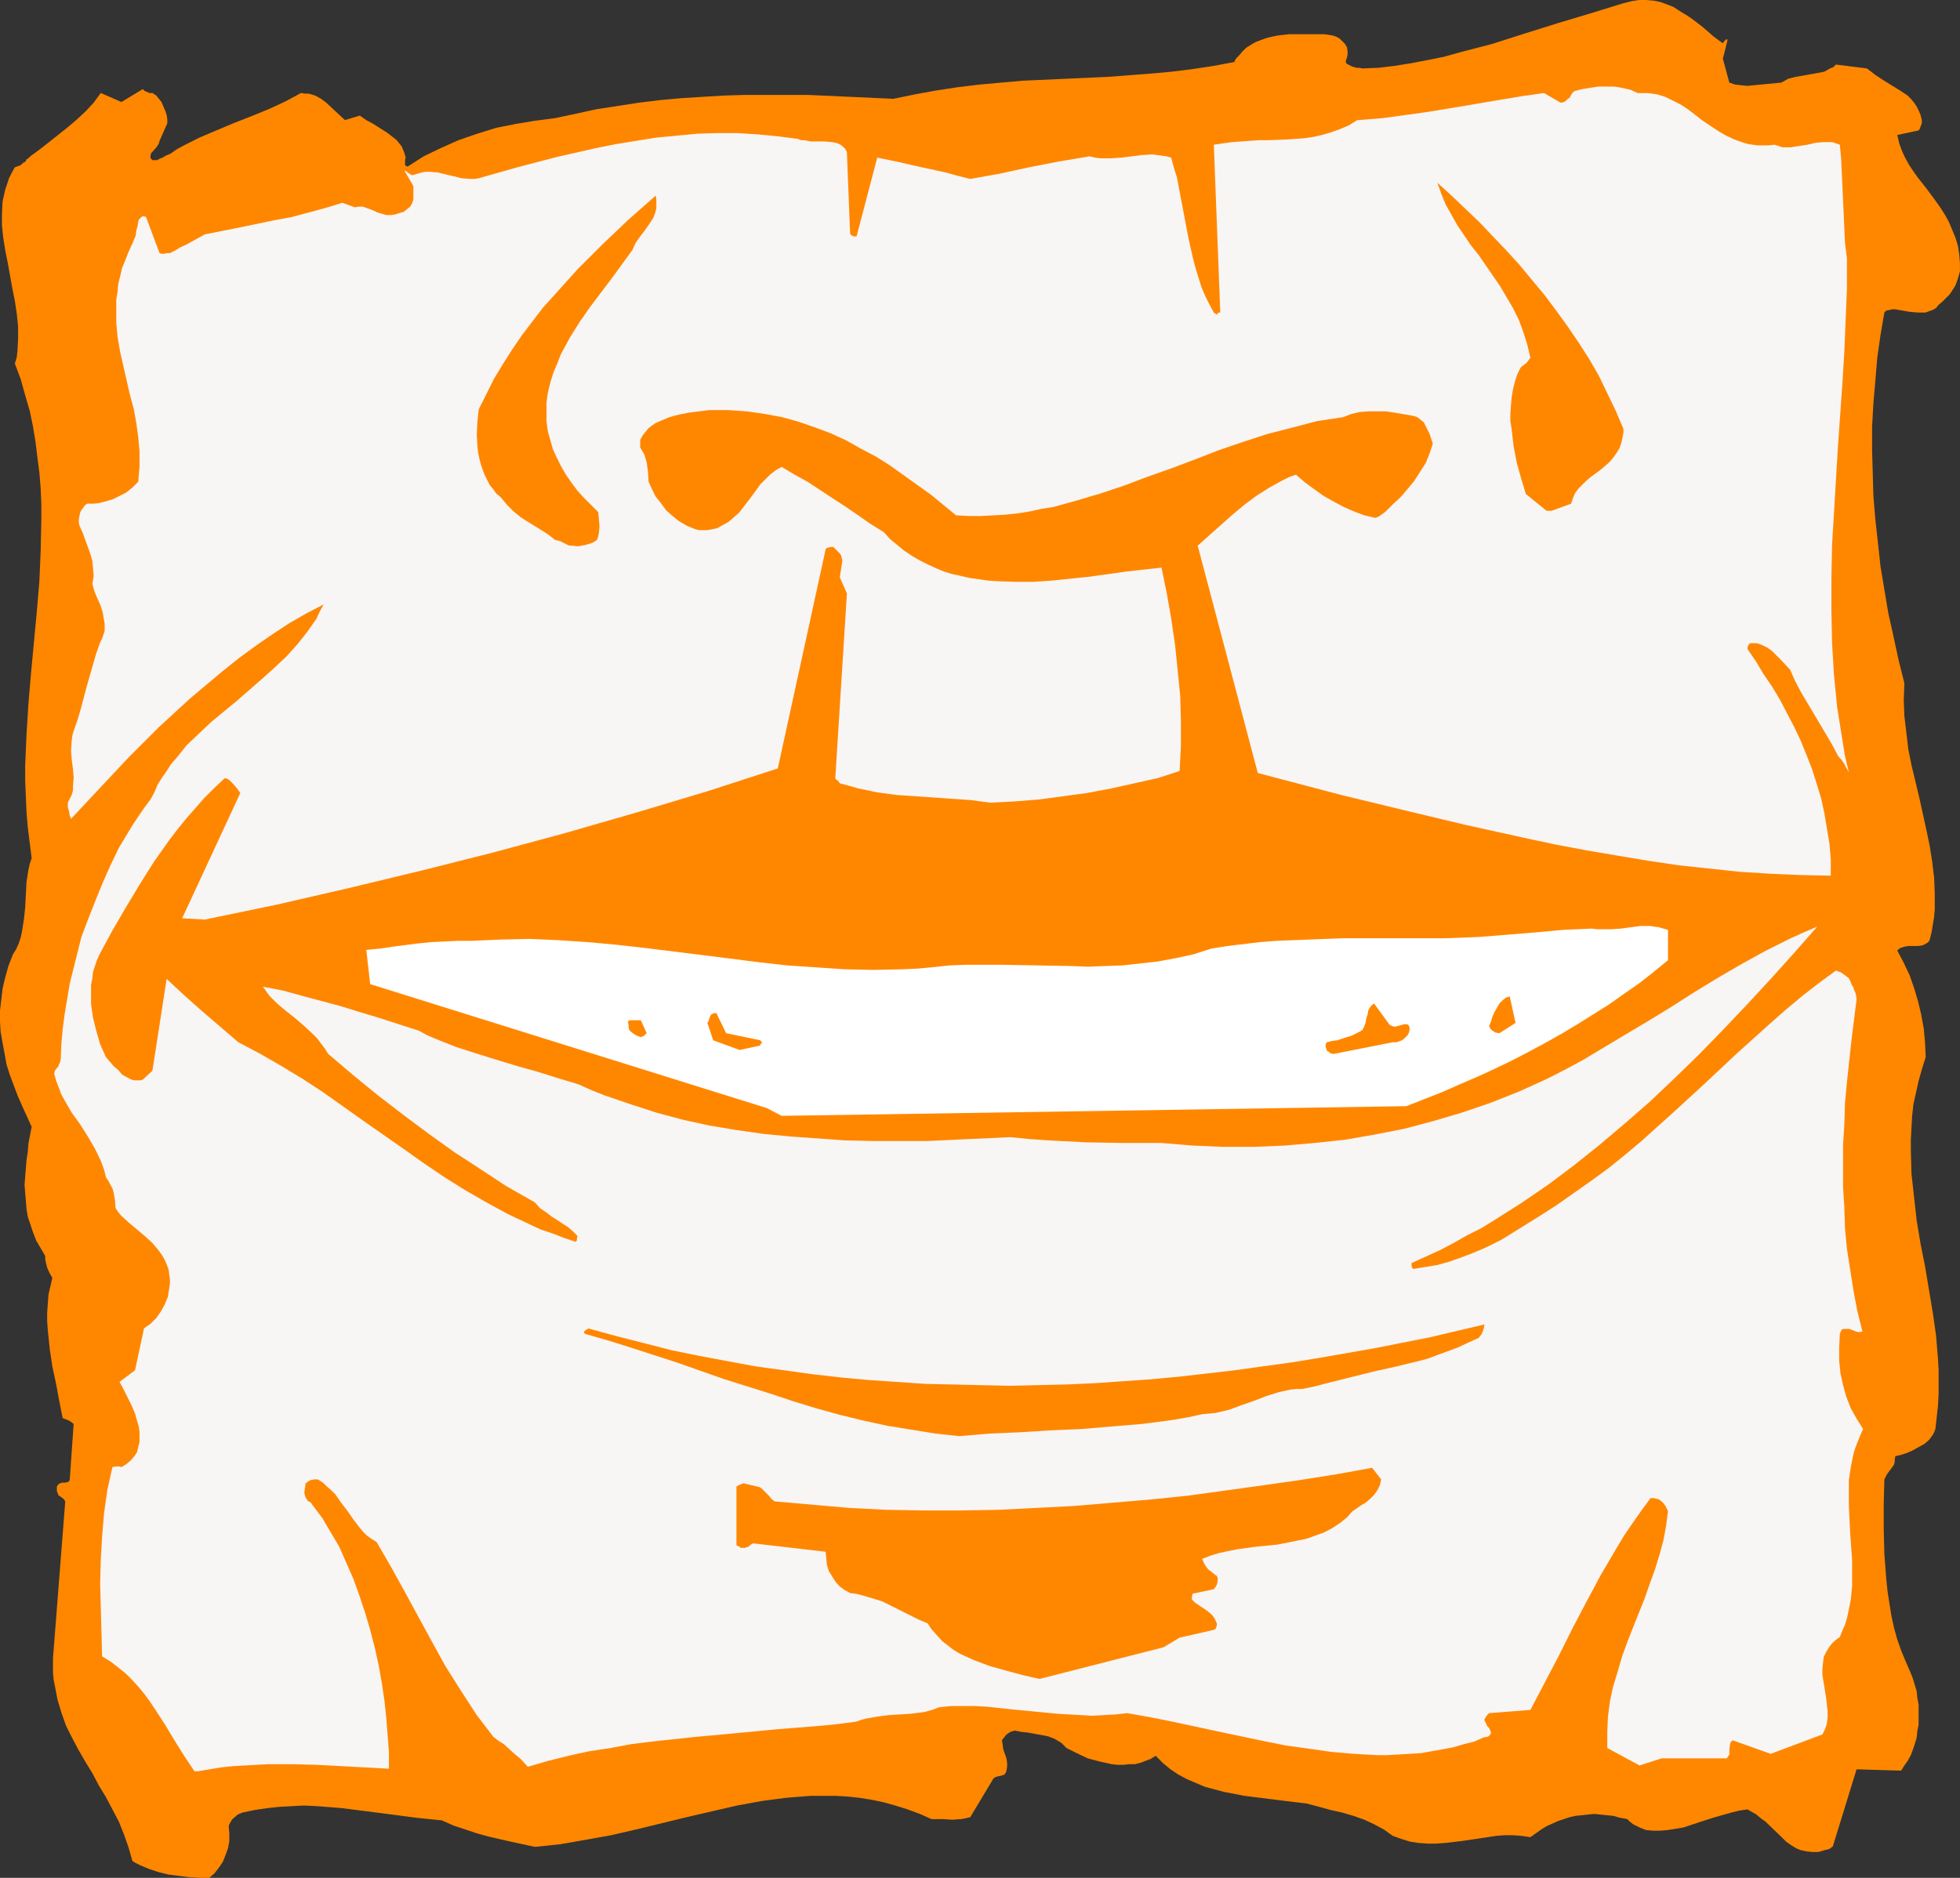 <?xml version="1.0" encoding="UTF-8" standalone="no"?>
<svg
   version="1.0"
   width="129.724mm"
   height="124.317mm"
   id="svg11"
   sodipodi:docname="Nose &amp; Mouth.wmf"
   xmlns:inkscape="http://www.inkscape.org/namespaces/inkscape"
   xmlns:sodipodi="http://sodipodi.sourceforge.net/DTD/sodipodi-0.dtd"
   xmlns="http://www.w3.org/2000/svg"
   xmlns:svg="http://www.w3.org/2000/svg">
  <rect width="100%" height="100%" fill="#333333" stroke="none"/>
  <sodipodi:namedview
     id="namedview11"
     pagecolor="#ffffff"
     bordercolor="#000000"
     borderopacity="0.25"
     inkscape:showpageshadow="2"
     inkscape:pageopacity="0.0"
     inkscape:pagecheckerboard="0"
     inkscape:deskcolor="#d1d1d1"
     inkscape:document-units="mm" />
  <defs
     id="defs1">
    <pattern
       id="WMFhbasepattern"
       patternUnits="userSpaceOnUse"
       width="6"
       height="6"
       x="0"
       y="0" />
  </defs>
  <path
     style="fill:#ff8700;fill-opacity:1;fill-rule:evenodd;stroke:none"
     d="m 52.358,469.858 1.293,-1.131 1.131,-1.454 0.97,-1.454 0.646,-1.616 0.646,-1.777 0.323,-1.777 v -1.777 l -0.162,-1.939 0.162,-0.485 0.646,-1.131 0.323,-0.323 1.131,-0.969 1.131,-0.485 3.07,-0.646 3.232,-0.485 3.07,-0.323 3.07,-0.162 3.07,-0.162 3.232,0.162 6.141,0.485 6.302,0.808 6.302,0.808 6.141,0.808 6.302,0.646 2.909,1.293 2.909,0.969 2.909,0.969 2.909,0.808 5.656,1.293 5.979,1.293 3.232,-0.323 3.07,-0.323 6.464,-1.131 6.302,-1.131 6.302,-1.454 12.605,-3.07 6.302,-1.454 6.302,-1.454 6.141,-1.131 6.141,-0.808 6.141,-0.485 h 3.07 3.07 l 2.909,0.162 3.07,0.323 3.07,0.485 3.07,0.646 2.909,0.808 3.07,0.969 3.07,1.131 2.909,1.293 h 2.747 l 2.424,0.162 2.262,-0.162 0.97,-0.162 1.293,-0.323 5.818,-9.694 0.485,-0.323 0.485,-0.162 0.808,-0.162 0.97,-0.323 0.323,-0.485 0.162,-0.485 0.162,-0.969 V 441.098 l -0.162,-1.131 -0.808,-2.262 -0.162,-1.293 -0.162,-0.969 0.485,-0.646 0.646,-0.808 0.97,-0.646 0.485,-0.162 0.646,-0.162 1.616,0.323 1.616,0.162 3.555,0.646 1.616,0.323 1.616,0.646 1.616,0.969 0.646,0.646 0.646,0.646 2.586,1.293 2.747,1.293 3.07,0.808 2.909,0.646 1.454,0.162 h 1.454 l 1.454,-0.162 h 1.454 l 1.293,-0.323 1.293,-0.485 1.293,-0.485 1.293,-0.808 1.778,1.777 1.939,1.616 1.939,1.293 2.101,1.131 2.262,0.969 2.262,0.969 2.424,0.646 2.424,0.646 2.586,0.485 2.424,0.485 5.171,0.646 5.171,0.646 5.333,0.646 3.07,0.808 2.909,0.808 2.909,0.646 2.747,0.808 2.747,0.969 2.424,1.131 2.424,1.293 1.131,0.808 1.131,0.808 2.262,0.808 2.101,0.646 2.101,0.323 2.262,0.162 h 2.101 l 2.262,-0.162 4.202,-0.485 4.363,-0.646 4.202,-0.646 2.101,-0.162 h 2.101 l 2.101,0.162 2.262,0.323 2.747,-1.939 1.293,-0.808 1.454,-0.646 1.454,-0.646 1.454,-0.485 1.454,-0.485 1.454,-0.323 1.616,-0.162 1.454,-0.162 1.616,-0.162 1.454,0.162 1.616,0.162 1.616,0.162 1.778,0.485 1.778,0.323 0.646,0.646 0.808,0.646 1.616,0.808 1.616,0.646 1.778,0.162 h 1.778 l 1.939,-0.162 1.939,-0.323 1.939,-0.323 3.878,-1.293 4.04,-1.293 4.04,-1.131 1.939,-0.485 2.101,-0.323 1.131,0.646 1.131,0.646 1.131,0.969 1.131,0.808 4.202,4.039 0.97,0.969 1.131,0.808 1.293,0.808 1.131,0.485 1.454,0.323 1.454,0.162 h 1.616 l 1.616,-0.485 0.808,-0.162 0.646,-0.323 0.323,-0.323 h 0.162 v 0 l 5.979,-19.389 11.15,0.323 0.808,-1.293 0.808,-1.131 0.808,-1.454 0.485,-1.293 0.485,-1.454 0.485,-1.616 0.162,-1.616 0.323,-1.616 v -1.616 -1.777 -1.616 l -0.323,-1.777 -0.162,-1.616 -0.485,-1.616 -0.485,-1.616 -0.646,-1.616 -1.131,-2.585 -1.131,-2.747 -0.97,-2.747 -0.808,-2.908 -0.646,-2.908 -0.485,-3.07 -0.485,-3.07 -0.323,-3.07 -0.485,-6.301 -0.162,-6.301 v -6.301 l 0.162,-6.14 0.323,-0.646 0.323,-0.646 1.454,-1.939 0.323,-0.485 0.162,-0.646 v -0.162 -0.323 l 0.162,-0.969 1.454,-0.323 1.454,-0.485 1.454,-0.646 1.454,-0.808 1.454,-0.808 1.131,-0.969 0.97,-1.293 0.323,-0.646 0.323,-0.808 0.323,-2.908 0.323,-2.908 0.162,-3.07 v -2.908 -2.908 l -0.162,-2.908 -0.485,-5.817 -0.808,-5.655 -0.97,-5.817 -0.97,-5.817 -1.131,-5.655 -0.97,-5.817 -0.646,-5.817 -0.646,-5.817 -0.162,-5.817 v -2.747 l 0.162,-3.07 0.162,-2.908 0.323,-2.908 0.646,-2.908 0.646,-2.908 0.808,-2.908 0.97,-3.07 -0.162,-3.555 -0.323,-3.555 -0.646,-3.555 -0.808,-3.393 -0.97,-3.231 -1.131,-3.231 -1.454,-3.07 -1.616,-3.07 0.323,-0.323 0.485,-0.323 0.97,-0.323 0.97,-0.162 h 1.293 1.131 l 1.131,-0.162 0.97,-0.485 0.485,-0.323 0.323,-0.485 0.485,-1.939 0.323,-1.939 0.323,-1.939 0.162,-1.939 v -4.039 l -0.162,-3.878 -0.485,-4.039 -0.646,-4.039 -0.808,-3.878 -1.778,-8.079 -0.97,-4.039 -0.97,-4.039 -0.808,-4.039 -0.485,-4.201 -0.485,-4.039 -0.162,-4.039 0.162,-4.201 -1.454,-5.817 -1.293,-5.978 -1.293,-5.817 -0.97,-5.817 -0.97,-5.817 -0.646,-5.978 -0.646,-5.817 -0.485,-5.817 -0.162,-5.817 -0.162,-5.655 v -5.817 l 0.323,-5.817 0.485,-5.655 0.485,-5.817 0.808,-5.655 0.97,-5.655 0.485,-0.485 0.808,-0.162 0.646,-0.162 h 0.808 l 1.778,0.323 1.939,0.323 1.939,0.162 h 0.97 0.97 l 0.808,-0.323 0.97,-0.323 0.808,-0.485 0.646,-0.808 0.97,-0.808 0.808,-0.808 0.808,-0.808 0.485,-0.646 0.646,-0.969 0.485,-0.808 0.646,-1.777 0.485,-1.777 v -1.939 l -0.162,-2.1 -0.323,-2.262 -0.646,-2.1 -0.808,-1.939 -0.808,-1.939 -0.97,-1.777 -1.131,-1.777 -1.131,-1.616 -2.262,-3.07 -2.424,-3.07 -1.131,-1.616 -0.97,-1.454 -0.97,-1.777 -0.808,-1.777 -0.646,-1.777 -0.485,-2.1 5.333,-1.131 0.323,-0.485 0.162,-0.485 0.323,-0.808 v -0.808 l -0.323,-1.293 -0.485,-1.131 -0.485,-0.969 -0.646,-0.969 -0.808,-0.969 -0.808,-0.808 -1.939,-1.293 -2.101,-1.293 -2.101,-1.293 -1.939,-1.293 -2.101,-1.616 -7.757,-0.969 -0.646,0.646 -0.808,0.323 -1.454,0.808 -1.616,0.323 -1.778,0.323 -3.717,0.646 -1.939,0.485 -0.808,0.485 -0.97,0.485 -3.394,0.323 -3.394,0.323 -1.616,0.162 -1.616,-0.162 -1.454,-0.162 -1.454,-0.485 -1.616,-5.978 1.131,-4.524 v -0.323 0 h -0.162 -0.162 l -0.485,0.485 -0.323,0.485 -1.131,-0.808 -1.293,-0.969 -1.293,-1.131 -1.293,-1.131 -2.747,-2.1 -1.454,-0.969 -1.616,-0.969 -1.454,-0.969 -1.616,-0.646 -1.778,-0.646 -1.616,-0.323 L 411.756,0 h -1.778 l -1.939,0.323 -1.939,0.485 -8.403,2.585 -8.08,2.424 -8.242,2.585 -8.08,2.585 -8.08,2.1 -4.04,1.131 -4.04,0.808 -4.202,0.808 -4.04,0.646 -4.04,0.485 -4.04,0.162 -0.808,-0.162 h -0.646 l -1.131,-0.323 -0.97,-0.485 -0.323,-0.162 -0.323,-0.485 0.162,-0.646 0.162,-0.485 0.162,-0.646 v -0.969 l -0.162,-0.969 -0.485,-0.808 -0.646,-0.646 -0.646,-0.646 -0.808,-0.485 -0.97,-0.323 -0.97,-0.162 -1.131,-0.162 h -2.909 -2.909 -3.07 l -2.747,0.323 -1.616,0.323 -1.293,0.323 -1.293,0.485 -1.293,0.485 -1.131,0.646 -1.293,0.808 -0.97,0.969 -0.97,1.131 -0.485,0.485 -0.323,0.485 -0.162,0.323 v 0.162 l -5.171,0.969 -5.333,0.808 -5.171,0.646 -5.333,0.485 -10.666,0.808 -10.666,0.485 -10.666,0.485 -5.494,0.485 -5.333,0.485 -5.333,0.646 -5.333,0.808 -5.333,0.969 -5.494,1.131 -10.666,-0.485 -10.666,-0.485 h -10.504 -5.333 l -5.333,0.162 -5.333,0.323 -5.171,0.323 -5.333,0.485 -5.333,0.646 -5.171,0.808 -5.333,0.808 -5.171,1.131 -5.333,1.131 -5.01,0.646 -4.848,0.808 -4.848,0.969 -4.686,1.454 -4.686,1.616 -4.363,1.939 -4.363,2.1 -4.04,2.585 -0.323,-0.162 -0.323,-0.162 v -0.162 -0.323 -0.808 l 0.162,-0.646 -0.323,-1.131 -0.323,-0.808 -0.323,-0.808 -0.646,-0.808 -0.646,-0.808 -0.808,-0.646 -1.454,-1.131 -3.555,-2.262 -1.778,-0.969 -1.616,-1.131 -3.717,1.131 -2.262,-2.1 -2.424,-2.262 -1.293,-0.969 -1.454,-0.808 -1.616,-0.485 h -0.97 l -0.97,-0.162 -3.878,2.1 -4.202,1.939 -4.363,1.777 -4.525,1.777 -4.202,1.777 -4.202,1.777 -3.878,1.939 -1.778,0.969 -1.616,1.131 -0.808,0.323 -0.646,0.323 -0.485,0.323 -0.485,0.162 -0.97,0.485 h -0.485 -0.646 l -0.162,-0.162 -0.323,-0.323 V 38.939 l 0.162,-0.646 0.485,-0.485 0.97,-1.131 0.485,-0.808 0.162,-0.646 1.939,-4.363 v 0 -0.969 l -0.162,-1.131 -0.323,-0.969 -0.485,-1.131 -0.485,-1.131 -0.646,-0.808 -0.646,-0.808 -0.97,-0.646 h -0.808 l -0.646,-0.323 -0.485,-0.162 -0.485,-0.485 -5.333,3.231 -5.171,-2.262 -1.778,2.424 -1.939,2.1 -2.262,2.1 -2.262,1.939 -4.686,3.716 -2.262,1.777 -2.424,1.777 -0.485,0.485 -0.485,0.323 -0.162,0.323 v 0.162 L 5.818,40.717 5.333,41.201 4.686,41.525 4.202,41.686 3.717,41.848 2.909,43.302 2.262,44.595 1.778,46.049 1.293,47.503 0.97,48.957 0.646,50.411 0.485,53.481 v 2.908 l 0.323,3.07 0.485,3.07 0.646,3.231 1.131,6.301 0.646,3.231 0.485,3.231 0.323,3.07 v 3.231 l -0.162,3.07 -0.162,1.454 -0.485,1.616 1.454,3.878 1.131,4.039 1.131,3.878 0.808,3.878 0.646,3.878 0.485,4.039 0.485,3.716 0.323,4.039 0.162,3.716 v 3.878 l -0.162,7.756 -0.323,7.756 -0.646,7.594 -1.454,15.511 -0.646,7.594 -0.485,7.756 -0.323,7.594 v 3.878 l 0.162,3.878 0.162,3.878 0.323,3.878 0.485,3.878 0.485,3.878 -0.485,1.454 -0.323,1.454 -0.485,3.07 -0.162,3.231 -0.162,3.07 -0.323,3.07 -0.485,3.07 -0.323,1.454 -0.485,1.454 -0.646,1.454 -0.808,1.293 -1.131,2.908 -0.808,2.908 -0.646,2.747 -0.323,2.747 L 0,252.864 v 2.747 l 0.162,2.585 0.485,2.747 0.485,2.585 0.485,2.747 0.808,2.585 0.97,2.585 0.97,2.585 1.131,2.585 2.424,5.332 -0.808,4.201 -0.162,2.1 -0.323,2.1 -0.323,4.039 -0.162,2.1 0.162,1.939 0.162,1.939 0.162,2.1 0.323,1.939 0.646,1.939 0.646,1.939 0.808,2.1 1.131,1.939 1.131,1.939 V 315.07 l 0.162,0.808 0.323,1.293 0.485,1.131 0.808,1.454 -0.485,2.1 -0.485,2.1 -0.162,2.262 -0.162,2.262 v 2.1 l 0.162,2.262 0.485,4.686 0.646,4.363 0.97,4.524 0.808,4.363 0.808,4.039 0.808,0.323 0.808,0.323 0.485,0.323 0.646,0.485 -0.97,13.895 -0.162,0.485 -0.323,0.162 -0.646,0.162 h -0.808 l -0.485,0.162 -0.485,0.323 -0.323,0.485 v 0.485 0.646 l 0.323,0.808 v 0.162 l 0.162,0.162 0.323,0.162 0.162,0.162 0.485,0.323 0.323,0.323 0.323,0.485 -3.07,39.263 v 1.777 1.777 l 0.162,1.777 0.323,1.616 0.646,3.393 0.97,3.231 1.131,3.231 1.454,2.908 1.616,3.07 1.778,3.07 1.778,2.908 1.616,3.07 1.778,2.908 1.616,3.07 1.616,3.07 1.293,3.231 1.131,3.231 0.97,3.393 0.808,0.485 0.97,0.485 2.262,0.969 2.424,0.808 2.586,0.646 2.586,0.323 2.586,0.323 2.586,0.162 z"
     id="path1" />
  <path
     style="fill:#f8f5f5;fill-opacity:1;fill-rule:evenodd;stroke:none"
     d="m 49.45,443.198 2.909,-0.485 2.909,-0.485 3.07,-0.323 2.909,-0.162 5.979,-0.323 h 5.979 l 5.979,0.162 6.141,0.323 5.979,0.323 5.979,0.323 v -4.201 l -0.323,-4.201 -0.323,-4.201 -0.485,-4.524 -0.646,-4.362 -0.808,-4.524 -0.97,-4.362 -1.131,-4.363 -1.293,-4.363 -1.454,-4.363 -1.454,-4.039 -1.778,-4.039 -1.778,-4.039 -2.101,-3.555 -2.101,-3.555 -2.424,-3.231 -0.323,-0.485 -0.323,-0.323 -0.323,-0.162 h -0.162 l -0.646,-0.969 -0.323,-1.131 0.162,-1.131 0.162,-1.293 0.323,-0.162 0.323,-0.323 0.646,-0.323 0.808,-0.162 h 0.97 l 1.293,0.808 0.97,0.969 1.131,0.969 0.97,0.969 1.454,2.1 1.616,2.1 1.454,2.1 1.616,2.1 0.808,0.969 0.97,0.969 1.131,0.808 1.293,0.808 3.555,6.14 3.394,6.14 6.949,12.764 3.394,6.14 3.878,6.14 3.878,5.978 2.101,2.747 2.101,2.747 1.293,0.969 1.293,0.808 2.101,1.939 2.101,1.777 1.778,1.939 5.01,-1.454 5.171,-1.293 5.171,-1.131 5.333,-0.808 5.171,-0.969 5.171,-0.646 10.504,-1.131 10.504,-0.969 10.181,-0.969 10.181,-0.808 5.01,-0.485 4.848,-0.646 1.293,-0.485 1.454,-0.323 2.747,-0.485 2.586,-0.323 2.747,-0.162 2.586,-0.162 2.586,-0.323 1.131,-0.162 1.131,-0.323 1.131,-0.323 1.131,-0.485 3.07,-0.323 h 3.07 3.07 l 2.909,0.162 5.979,0.646 11.797,1.131 5.656,0.323 2.909,0.162 2.909,-0.162 2.909,-0.162 2.909,-0.323 5.494,0.969 5.656,1.131 11.312,2.424 11.474,2.424 5.656,1.131 5.818,0.808 5.656,0.808 5.656,0.485 5.656,0.323 h 2.747 l 2.747,-0.162 2.747,-0.162 2.747,-0.162 2.747,-0.485 2.747,-0.485 2.586,-0.485 2.747,-0.808 2.586,-0.646 2.586,-1.131 h 0.485 l 0.485,-0.162 0.323,-0.323 0.162,-0.162 0.162,-0.485 -0.162,-0.485 -0.323,-0.646 -0.485,-0.485 -0.323,-0.808 -0.323,-0.485 v -0.485 l 0.323,-0.485 0.323,-0.485 0.485,-0.485 10.342,-0.808 3.555,-6.786 3.555,-6.786 3.394,-6.786 3.555,-6.786 3.555,-6.625 3.878,-6.625 1.939,-3.231 2.101,-3.07 2.262,-3.231 2.262,-3.07 h 0.808 l 0.646,0.162 0.646,0.162 0.646,0.485 0.485,0.485 0.485,0.646 0.323,0.646 0.323,0.646 -0.485,3.716 -0.646,3.555 -0.97,3.555 -1.131,3.716 -1.293,3.555 -1.293,3.716 -2.909,7.271 -1.454,3.716 -1.293,3.555 -1.131,3.878 -1.131,3.716 -0.808,3.716 -0.485,3.878 -0.162,3.878 v 1.939 1.939 l 8.08,4.362 5.494,-1.777 h 16.322 l 0.323,-0.485 0.323,-0.485 v -1.293 l 0.162,-1.293 0.162,-0.485 0.485,-0.485 9.534,3.393 12.928,-4.847 v 0 l 0.646,-1.293 0.485,-1.454 0.162,-1.454 v -1.616 l -0.162,-1.454 -0.162,-1.616 -0.485,-3.07 -0.485,-2.908 v -1.616 l 0.162,-1.454 0.162,-1.454 0.646,-1.293 0.808,-1.293 0.485,-0.646 0.646,-0.646 0.97,-0.808 0.323,-0.162 0.162,-0.162 v 0 l 0.646,-1.616 0.646,-1.454 0.485,-1.616 0.323,-1.454 0.646,-3.231 0.323,-3.393 v -3.231 -3.231 l -0.485,-6.786 -0.323,-6.625 v -3.393 -3.231 l 0.485,-3.231 0.646,-3.231 0.485,-1.616 0.646,-1.616 0.646,-1.616 0.646,-1.454 -1.616,-2.585 -1.454,-2.585 -1.131,-2.908 -0.808,-2.908 -0.646,-2.908 -0.323,-3.231 v -3.231 l 0.162,-3.393 0.162,-0.485 0.162,-0.323 0.162,-0.323 0.323,-0.162 h 0.808 0.808 l 0.808,0.323 0.808,0.323 0.808,0.162 0.808,-0.162 -1.293,-5.17 -0.97,-5.17 -0.808,-5.17 -0.808,-5.17 -0.485,-5.17 -0.162,-5.17 -0.323,-5.17 v -5.17 -5.332 l 0.323,-5.17 0.162,-5.332 0.485,-5.17 1.131,-10.502 1.293,-10.341 -0.162,-0.969 -0.162,-0.646 -0.323,-0.646 -0.162,-0.646 -0.323,-0.485 -0.162,-0.323 -0.162,-0.323 v -0.162 l -0.485,-0.969 -0.808,-0.646 -1.131,-0.808 -1.293,-0.485 -4.202,3.07 -4.363,3.393 -4.04,3.393 -4.04,3.555 -8.08,7.271 -7.918,7.432 -7.918,7.271 -8.08,7.271 -4.04,3.393 -4.202,3.393 -4.202,3.07 -4.363,3.07 -4.363,3.07 -2.262,1.454 -2.262,1.454 -4.686,2.908 -4.686,2.908 -2.586,1.293 -2.424,1.131 -2.747,1.131 -2.586,0.969 -2.747,0.969 -2.909,0.808 -2.909,0.485 -3.07,0.485 h -0.162 l -0.162,-0.323 -0.162,-0.485 v -0.646 l 3.555,-1.616 3.555,-1.616 3.394,-1.777 3.394,-1.939 3.555,-1.777 3.394,-2.1 6.626,-4.201 6.626,-4.524 6.464,-4.847 6.464,-5.17 6.302,-5.332 6.302,-5.494 6.141,-5.817 6.141,-5.978 5.979,-6.14 5.979,-6.301 5.979,-6.463 5.818,-6.463 5.818,-6.625 -3.394,1.454 -3.232,1.454 -3.232,1.616 -3.232,1.616 -6.141,3.393 -5.818,3.393 -5.818,3.555 -5.818,3.716 -5.818,3.555 -5.979,3.555 -3.232,1.939 -3.232,1.939 -3.232,1.939 -3.232,1.777 -3.394,1.777 -3.232,1.616 -6.787,3.07 -6.949,2.747 -7.11,2.424 -7.11,2.1 -7.272,1.939 -7.434,1.454 -7.434,1.293 -7.595,0.808 -7.434,0.646 -7.757,0.323 h -7.757 l -7.595,-0.323 -7.757,-0.646 h -5.01 -4.848 l -9.05,-0.162 -9.373,-0.485 -4.686,-0.323 -4.848,-0.485 -13.898,0.646 -6.787,0.323 h -6.949 -6.787 l -6.949,-0.162 -6.787,-0.485 -6.787,-0.485 -6.787,-0.646 -6.787,-0.969 -6.787,-1.131 -6.626,-1.454 -6.626,-1.777 -6.464,-2.1 -6.626,-2.262 -3.232,-1.293 -3.232,-1.454 -4.848,-1.454 -5.171,-1.616 -5.171,-1.454 -5.333,-1.616 -5.171,-1.616 -5.01,-1.616 -4.848,-1.939 -2.262,-0.969 -2.101,-1.131 -5.01,-1.616 -5.01,-1.616 -4.848,-1.454 -4.686,-1.454 -4.848,-1.293 -4.848,-1.293 -4.686,-1.293 -5.01,-0.969 0.808,1.131 0.808,1.131 1.939,1.939 2.101,1.777 2.262,1.777 2.262,1.939 2.262,2.1 1.131,1.131 0.97,1.293 0.97,1.293 0.808,1.293 6.464,5.494 6.141,5.009 6.302,4.847 6.302,4.686 6.302,4.524 6.464,4.201 6.626,4.363 7.11,4.039 1.293,1.454 1.454,0.969 1.454,1.131 1.293,0.808 1.454,0.969 1.293,0.808 1.293,1.131 1.131,1.131 -0.162,0.808 v 0.323 l -0.323,0.323 -2.909,-0.969 -2.909,-1.131 -2.909,-0.969 -2.747,-1.293 -5.494,-2.585 -5.333,-2.908 -5.333,-3.07 -5.171,-3.231 -5.01,-3.393 -5.01,-3.555 -10.181,-7.109 -10.019,-7.109 -5.171,-3.393 -5.333,-3.231 -5.333,-3.07 -5.494,-2.908 -2.262,-1.939 -2.262,-1.939 -4.525,-3.878 -4.363,-3.878 -2.262,-2.1 -2.262,-2.1 -3.555,22.944 -2.424,2.262 -0.646,0.162 h -0.808 -0.646 l -0.646,-0.162 -1.293,-0.646 -1.131,-0.646 -0.97,-1.131 -1.131,-0.969 -1.939,-2.262 -1.454,-3.231 -0.97,-3.393 -0.808,-3.231 -0.485,-3.393 v -1.616 -1.777 -1.454 l 0.323,-1.616 0.162,-1.616 0.485,-1.454 0.485,-1.454 0.646,-1.454 3.232,-5.978 3.394,-5.817 3.394,-5.655 3.555,-5.655 3.878,-5.494 2.101,-2.747 2.101,-2.585 2.262,-2.585 2.262,-2.585 2.586,-2.585 2.586,-2.424 0.646,0.162 0.485,0.323 0.97,0.969 0.97,1.131 0.808,1.131 -14.544,31.345 5.656,0.323 17.938,-3.716 18.261,-4.201 18.099,-4.362 17.938,-4.524 17.938,-4.847 17.938,-5.17 17.776,-5.332 17.453,-5.655 11.958,-54.774 0.162,-0.323 0.485,-0.162 0.646,-0.162 h 0.646 l 0.485,0.485 0.808,0.808 0.323,0.323 0.323,0.485 0.162,0.646 0.162,0.646 -0.646,4.201 1.778,4.039 -2.909,46.21 0.162,0.323 0.323,0.162 0.162,0.162 0.162,0.162 0.323,0.485 2.424,0.646 2.262,0.646 4.686,0.969 4.686,0.646 4.686,0.323 4.686,0.323 4.686,0.323 4.686,0.323 4.848,0.646 6.141,-0.323 6.141,-0.485 5.979,-0.808 5.979,-0.808 5.979,-1.131 5.818,-1.293 5.818,-1.293 5.494,-1.777 0.323,-6.14 v -6.301 l -0.162,-6.301 -0.646,-6.463 -0.646,-6.301 -0.97,-6.625 -1.131,-6.463 -1.293,-6.301 -4.363,0.485 -4.363,0.485 -9.211,1.293 -4.686,0.485 -4.686,0.485 -4.686,0.323 h -4.686 l -4.525,-0.162 -2.262,-0.162 -2.262,-0.323 -2.262,-0.323 -2.101,-0.485 -2.262,-0.485 -2.101,-0.646 -1.939,-0.808 -2.101,-0.969 -1.939,-0.969 -1.939,-1.131 -1.939,-1.293 -1.778,-1.454 -1.778,-1.454 -1.616,-1.777 -3.394,-2.1 -3.232,-2.262 -3.07,-2.1 -3.232,-2.1 -6.141,-4.039 -3.232,-1.777 -3.232,-1.939 -1.454,0.808 -1.454,1.131 -1.131,1.131 -1.293,1.293 -2.101,2.908 -2.101,2.747 -1.131,1.454 -1.293,1.131 -1.293,1.131 -1.454,0.808 -1.454,0.808 -1.616,0.323 -0.97,0.162 h -0.97 -0.97 l -1.131,-0.323 -1.939,-0.808 -1.939,-1.131 -1.616,-1.293 -1.616,-1.454 -1.293,-1.777 -1.293,-1.616 -0.97,-1.939 -0.808,-1.777 -0.162,-2.585 -0.323,-2.262 -0.323,-1.131 -0.323,-0.969 -0.485,-0.808 -0.485,-0.808 v -1.939 l 0.646,-1.131 0.646,-0.808 0.808,-0.969 0.808,-0.646 0.97,-0.646 1.131,-0.485 2.262,-0.969 2.424,-0.646 2.424,-0.485 2.586,-0.323 2.586,-0.323 h 2.424 2.262 l 2.424,0.162 2.262,0.162 4.525,0.646 4.363,0.808 4.04,1.131 4.202,1.454 3.878,1.454 3.878,1.777 3.717,2.1 3.717,1.939 3.555,2.262 3.394,2.424 3.394,2.424 3.394,2.424 6.302,5.17 3.232,0.162 h 3.07 l 3.07,-0.162 2.909,-0.162 3.07,-0.323 3.07,-0.485 2.909,-0.646 3.07,-0.485 5.818,-1.616 5.979,-1.777 5.818,-1.939 5.979,-2.262 5.979,-2.1 5.979,-2.262 5.818,-2.262 6.141,-2.1 5.979,-1.939 6.302,-1.616 6.141,-1.616 3.232,-0.485 3.232,-0.485 2.101,-0.808 2.101,-0.485 2.101,-0.162 h 2.262 2.101 l 2.262,0.323 4.686,0.808 0.97,0.323 0.808,0.646 0.808,0.646 0.485,0.969 0.485,0.969 0.485,0.969 0.808,2.424 -0.808,2.424 -0.97,2.424 -1.454,2.262 -1.454,2.262 -1.616,1.939 -1.778,2.1 -1.939,1.777 -1.939,1.939 -0.485,0.323 -0.646,0.485 -0.485,0.323 -0.808,0.323 -2.747,-0.646 -2.586,-0.969 -2.586,-1.131 -2.424,-1.293 -2.586,-1.454 -2.262,-1.616 -2.424,-1.777 -2.262,-1.939 -1.778,0.646 -1.616,0.808 -3.232,1.777 -3.07,1.939 -3.07,2.262 -2.909,2.424 -2.909,2.585 -2.909,2.585 -3.07,2.747 15.029,56.874 20.846,5.494 15.352,3.716 15.514,3.716 15.352,3.393 7.595,1.616 7.757,1.454 7.595,1.293 7.757,1.293 7.595,1.131 7.595,0.808 7.595,0.808 7.595,0.485 7.595,0.323 7.595,0.162 v -4.039 l -0.323,-3.878 -0.646,-3.878 -0.646,-3.878 -0.808,-3.716 -1.131,-3.716 -1.131,-3.555 -1.454,-3.716 -1.454,-3.555 -1.616,-3.393 -1.778,-3.393 -1.778,-3.393 -1.939,-3.231 -2.101,-3.07 -1.939,-3.231 -2.101,-3.07 v -0.323 l 0.162,-0.485 0.162,-0.323 0.323,-0.323 h 0.808 0.808 l 0.646,0.162 0.808,0.323 1.293,0.646 1.131,0.808 1.131,1.131 1.131,1.131 2.262,2.424 1.293,2.908 1.454,2.747 3.07,5.17 3.07,5.17 1.616,2.747 1.454,2.747 0.485,0.646 0.485,0.485 0.646,0.969 0.485,0.969 0.646,1.131 -0.97,-4.039 -0.646,-4.039 -0.646,-4.039 -0.646,-4.039 -0.808,-8.079 -0.485,-8.079 -0.162,-8.24 v -8.24 l 0.162,-8.079 0.485,-8.24 0.97,-16.157 1.131,-16.157 0.485,-7.917 0.323,-7.917 0.323,-7.756 v -7.594 l -0.485,-3.878 -0.162,-3.555 -0.323,-7.109 -0.323,-6.948 -0.162,-3.555 -0.323,-3.393 -0.97,-0.323 -0.97,-0.323 h -0.97 -1.131 l -1.939,0.162 -2.101,0.485 -2.101,0.323 -2.101,0.323 h -0.97 -1.131 l -0.97,-0.323 -0.97,-0.323 -1.454,0.162 h -2.747 l -1.293,-0.162 -1.131,-0.162 -1.131,-0.323 -2.262,-0.808 -2.101,-0.969 -1.939,-1.131 -3.878,-2.585 -3.555,-2.747 -1.939,-1.293 -1.939,-0.969 -1.939,-0.969 -2.101,-0.646 -1.131,-0.162 -1.293,-0.162 h -1.131 -1.293 l -1.778,-0.808 -2.101,-0.485 -1.939,-0.323 h -1.939 -2.101 l -2.101,0.323 -1.939,0.323 -1.939,0.485 -0.323,0.323 -0.323,0.323 -0.485,0.969 -0.485,0.323 -0.485,0.485 -0.485,0.323 -0.808,0.162 -4.202,-2.424 -5.656,0.808 -5.818,0.969 -5.656,0.969 -5.818,0.969 -5.818,0.969 -5.818,0.808 -5.979,0.808 -6.141,0.485 -2.101,1.293 -2.262,0.969 -2.262,0.808 -2.262,0.646 -2.101,0.485 -2.262,0.323 -4.525,0.323 -4.525,0.162 h -2.262 l -2.262,0.162 -4.525,0.323 -2.262,0.323 -2.262,0.323 1.616,42.009 h -0.485 l -0.162,0.162 v 0.323 h -0.162 v 0 l -0.323,-0.162 -0.485,-0.323 -1.131,-2.1 -0.97,-1.939 -0.97,-2.262 -1.454,-4.686 -0.646,-2.424 -1.131,-5.009 -1.939,-10.179 -0.97,-5.17 -0.808,-2.585 -0.646,-2.424 -1.131,-0.323 -1.131,-0.162 -1.293,-0.162 -1.131,-0.162 -2.586,0.162 -2.586,0.323 -2.586,0.323 -2.586,0.162 h -2.747 l -1.293,-0.162 -1.293,-0.323 -3.878,0.646 -3.878,0.646 -7.434,1.454 -7.434,1.616 -7.272,1.293 -3.232,-0.808 -2.909,-0.808 -5.979,-1.293 -2.909,-0.646 -2.747,-0.646 -5.494,-1.131 -5.171,19.712 h -0.323 -0.485 l -0.485,-0.323 -0.323,-0.323 -0.808,-20.52 -0.485,-0.808 -0.485,-0.485 -0.646,-0.485 -0.646,-0.323 -0.646,-0.162 -0.808,-0.162 -1.778,-0.162 h -1.778 -1.778 l -1.616,-0.323 h -0.808 l -0.808,-0.323 -5.01,-0.646 -5.01,-0.485 -5.171,-0.323 h -5.01 l -5.01,0.162 -5.01,0.485 -5.171,0.485 -5.01,0.808 -5.01,0.808 -4.848,0.969 -5.01,1.131 -5.01,1.131 -9.858,2.585 -9.696,2.747 -0.97,0.162 h -1.131 l -2.101,-0.162 -1.939,-0.485 -2.101,-0.485 -1.939,-0.485 -2.101,-0.162 h -0.97 l -0.97,0.162 -1.131,0.323 -0.97,0.323 h -0.485 l -0.485,-0.323 -0.485,-0.323 -0.323,-0.323 -0.485,-0.162 2.262,3.878 v 3.393 l -0.323,0.969 -0.485,0.808 -0.808,0.646 -0.808,0.646 -1.131,0.323 -0.97,0.323 -1.131,0.162 H 96.637 L 95.505,53.481 94.374,53.158 93.405,52.673 92.597,52.35 91.627,52.027 90.819,51.704 h -0.97 l -1.131,0.162 -3.07,-1.131 -4.202,1.293 -4.202,1.131 -4.202,1.131 -4.363,0.808 -8.565,1.777 -8.888,1.777 -3.232,1.777 -1.454,0.808 -1.454,0.646 -1.293,0.808 -1.293,0.646 h -0.808 l -0.646,0.162 h -0.646 l -0.485,-0.162 -3.394,-9.048 -0.485,-0.162 H 35.714 l -0.323,0.162 -0.323,0.323 -0.323,0.323 -0.162,0.485 -0.162,1.131 -0.323,1.131 -0.162,1.293 -0.485,1.131 -0.162,0.485 -0.162,0.323 -0.97,2.1 -0.808,2.1 -0.808,1.939 -0.485,2.1 -0.485,1.939 -0.162,1.939 -0.323,1.939 v 1.939 3.878 l 0.323,3.555 0.646,3.716 0.808,3.555 1.616,7.109 0.97,3.555 0.646,3.555 0.485,3.555 0.323,3.555 v 1.939 1.939 l -0.162,1.777 -0.162,1.939 -1.454,1.454 -1.616,1.293 -1.616,0.808 -1.616,0.808 -1.616,0.485 -1.778,0.485 -1.454,0.162 h -1.616 l -0.485,0.323 -0.485,0.646 -0.485,0.646 -0.323,0.646 -0.162,0.808 -0.162,0.808 v 0.808 l 0.162,0.808 0.808,1.777 0.646,1.777 0.646,1.777 0.646,1.777 0.485,1.777 0.162,1.777 0.162,1.939 -0.323,1.939 0.485,1.777 0.646,1.616 0.808,1.777 0.646,1.939 0.323,1.939 0.162,0.969 v 0.969 0.808 l -0.323,0.969 -0.323,0.969 -0.485,0.969 -0.97,2.747 -0.808,2.747 -1.616,5.655 -1.454,5.494 -0.808,2.747 -0.97,2.747 -0.323,1.131 -0.162,1.293 -0.162,2.424 0.162,2.262 0.323,2.424 0.162,2.1 -0.162,2.262 v 0.969 l -0.323,1.131 -0.485,0.969 -0.485,0.969 v 1.131 l 0.323,1.131 0.162,0.969 0.323,0.808 7.11,-7.594 7.272,-7.756 7.595,-7.594 4.04,-3.716 3.878,-3.555 4.04,-3.393 4.04,-3.393 4.04,-3.231 4.202,-3.07 4.202,-2.908 4.202,-2.747 4.202,-2.424 4.363,-2.262 -0.97,1.777 -0.808,1.777 -1.131,1.616 -1.131,1.616 -2.424,3.07 -2.747,3.07 -2.909,2.747 -3.232,2.908 -6.302,5.494 -6.464,5.332 -3.07,2.908 -3.07,2.908 -2.586,3.231 -1.293,1.454 -1.131,1.777 -1.131,1.616 -1.131,1.777 -0.808,1.939 -0.97,1.777 -1.454,1.939 -1.454,2.1 -1.293,1.939 -1.293,2.1 -2.424,4.039 -2.101,4.363 -1.939,4.363 -1.778,4.363 -1.778,4.524 -1.778,4.686 -1.939,7.756 -0.97,3.878 -0.646,3.878 -0.646,3.878 -0.485,3.716 -0.323,3.716 -0.162,3.716 -0.162,0.808 -0.323,0.646 -0.162,0.485 -0.323,0.323 -0.485,0.646 -0.162,0.808 0.485,1.777 0.646,1.616 0.646,1.777 0.808,1.454 1.778,3.07 2.101,2.908 1.939,3.07 1.778,3.07 0.808,1.616 0.808,1.777 0.646,1.777 0.485,1.939 0.646,0.969 0.485,0.969 0.485,0.808 0.323,1.131 0.323,1.939 0.162,1.939 0.646,0.969 0.808,0.969 1.778,1.616 4.04,3.393 1.939,1.777 0.808,0.969 0.808,0.969 0.808,1.131 0.646,1.131 0.485,1.131 0.485,1.293 0.162,1.293 0.162,1.131 v 1.131 l -0.162,1.131 -0.162,0.969 -0.162,1.131 -0.808,1.939 -0.97,1.777 -1.131,1.616 -1.454,1.454 -1.616,1.131 -2.262,10.502 -3.878,2.908 0.97,1.777 0.485,0.969 0.485,0.969 0.97,1.939 0.97,2.262 0.646,2.262 0.323,1.131 0.162,1.293 v 1.131 1.293 l -0.323,1.293 -0.323,1.293 -0.646,0.969 -0.808,0.969 -1.131,0.969 -1.293,0.808 -0.485,-0.162 h -0.485 -0.485 l -0.808,0.162 -0.646,2.908 -0.646,2.908 -0.808,5.817 -0.485,5.817 -0.323,5.817 -0.162,5.817 0.162,5.978 0.162,5.978 0.162,6.301 2.101,1.293 2.101,1.616 1.778,1.454 1.616,1.616 1.616,1.777 1.454,1.777 1.293,1.777 1.293,1.939 2.424,3.716 2.424,4.039 2.424,3.878 2.586,3.878 z"
     id="path2" />
  <path
     style="fill:#ff8700;fill-opacity:1;fill-rule:evenodd;stroke:none"
     d="m 260.014,420.093 31.027,-7.917 4.04,-2.424 8.565,-1.939 0.323,-0.162 0.162,-0.162 0.162,-0.485 0.162,-0.646 -0.485,-1.131 -0.485,-0.808 -0.808,-0.808 -0.808,-0.646 -0.97,-0.646 -0.97,-0.646 -0.97,-0.646 -0.808,-0.808 v -0.646 l 0.162,-0.808 5.333,-1.131 0.485,-0.646 0.323,-0.646 0.162,-0.969 v -0.485 l -0.162,-0.485 -2.262,-1.777 -0.485,-0.646 -0.323,-0.485 -0.323,-0.646 -0.323,-0.808 2.101,-0.808 2.101,-0.646 2.262,-0.485 2.424,-0.485 4.848,-0.646 5.01,-0.485 4.848,-0.969 2.424,-0.485 2.262,-0.808 2.262,-0.808 2.101,-1.131 1.939,-1.293 1.778,-1.454 0.808,-0.969 0.323,-0.323 0.162,-0.162 0.97,-0.646 1.131,-0.808 1.131,-0.646 1.131,-0.969 0.97,-0.969 0.808,-1.131 0.646,-1.293 0.323,-1.454 -2.262,-2.908 -8.888,1.616 -9.211,1.454 -9.05,1.293 -9.373,1.293 -9.373,1.293 -9.373,0.969 -9.534,0.808 -9.534,0.808 -9.373,0.485 -9.534,0.485 -9.534,0.162 h -9.534 l -9.373,-0.162 -9.373,-0.485 -9.211,-0.808 -9.211,-0.808 -0.808,-0.646 -0.485,-0.646 -0.646,-0.646 -0.485,-0.485 -0.808,-0.808 -0.485,-0.323 -0.646,-0.162 -3.394,-0.808 -0.485,0.162 -0.323,0.162 -0.485,0.162 -0.485,0.323 v 14.703 l 0.323,0.162 0.323,0.162 0.485,0.323 h 0.646 0.485 l 0.162,-0.162 0.646,-0.162 0.485,-0.485 0.646,-0.323 18.099,2.1 0.162,1.616 0.162,1.616 0.485,1.616 0.808,1.293 0.808,1.293 0.97,1.131 1.293,0.969 1.454,0.808 1.454,0.162 1.293,0.323 2.747,0.808 2.586,0.808 2.262,1.131 2.262,1.131 2.262,1.131 2.262,1.131 2.262,0.969 0.97,1.454 1.293,1.454 1.293,1.454 1.454,1.131 1.454,1.131 1.616,0.969 1.778,0.808 1.778,0.808 3.878,1.454 4.04,1.131 4.202,1.131 z"
     id="path3" />
  <path
     style="fill:#ff8700;fill-opacity:1;fill-rule:evenodd;stroke:none"
     d="m 239.976,359.341 7.595,-0.646 7.595,-0.323 7.757,-0.485 7.595,-0.323 7.595,-0.646 7.757,-0.646 7.434,-0.969 3.717,-0.646 3.717,-0.808 1.778,-0.162 1.616,-0.162 3.394,-0.808 3.07,-1.131 3.232,-1.131 2.909,-1.131 3.07,-0.969 1.454,-0.323 1.454,-0.323 1.454,-0.162 h 1.454 l 3.232,-0.646 3.07,-0.808 5.818,-1.454 5.818,-1.454 5.818,-1.293 2.586,-0.646 2.747,-0.646 2.424,-0.646 2.586,-0.969 4.848,-1.777 2.424,-1.131 2.101,-0.969 0.808,-0.323 0.323,-0.485 0.323,-0.323 0.485,-1.131 0.162,-0.646 0.162,-0.808 -13.736,3.231 -13.898,2.747 -13.898,2.424 -6.949,1.131 -7.11,0.969 -6.949,0.969 -6.949,0.808 -7.11,0.808 -6.949,0.646 -7.11,0.485 -6.949,0.485 -7.11,0.323 -7.11,0.162 -6.949,0.162 -7.11,-0.162 -7.11,-0.162 -6.949,-0.162 -7.11,-0.485 -7.11,-0.485 -6.949,-0.646 -7.11,-0.808 -6.949,-0.969 -7.11,-0.969 -6.949,-1.293 -6.949,-1.293 -7.11,-1.454 -6.949,-1.777 -6.949,-1.777 -7.11,-1.939 v 0.162 l -0.323,0.162 -0.485,0.323 -0.162,0.323 v 0.162 l 0.162,0.162 0.323,0.162 5.656,1.616 5.656,1.777 11.474,3.716 11.474,4.039 11.797,3.716 5.818,1.939 5.818,1.777 5.818,1.616 5.979,1.454 5.979,1.293 5.979,0.969 5.979,0.969 z"
     id="path4" />
  <path
     style="fill:#ffffff;fill-opacity:1;fill-rule:evenodd;stroke:none"
     d="m 195.536,279.2 156.267,-2.424 9.05,-3.555 4.363,-1.939 4.525,-1.939 4.202,-1.939 4.363,-2.1 4.04,-2.1 4.202,-2.262 4.04,-2.262 4.04,-2.424 3.878,-2.424 3.878,-2.424 3.878,-2.747 3.717,-2.585 3.717,-2.908 3.555,-2.908 v -7.594 l -1.131,-0.323 -1.131,-0.323 -1.131,-0.162 -1.131,-0.162 h -2.424 l -2.424,0.323 -2.424,0.323 -2.424,0.162 h -2.424 -1.131 l -1.293,-0.162 -7.272,0.323 -6.949,0.646 -14.059,1.131 -8.565,0.323 h -8.565 -16.968 l -8.403,0.323 -8.242,0.323 -4.04,0.323 -4.04,0.485 -4.04,0.485 -4.04,0.646 -4.525,1.454 -4.525,0.969 -4.363,0.808 -4.363,0.485 -4.363,0.485 -4.363,0.162 -4.363,0.162 -4.202,-0.162 -8.726,-0.162 -8.726,-0.162 h -4.202 -4.363 l -4.363,0.162 -4.525,0.485 -3.555,0.323 -3.717,0.162 -7.272,0.162 -7.272,-0.162 -7.11,-0.485 -7.272,-0.485 -7.11,-0.808 -14.059,-1.777 -14.382,-1.777 -7.11,-0.808 -7.11,-0.646 -7.272,-0.485 -7.272,-0.323 -7.272,0.162 -3.717,0.162 -3.717,0.162 h -3.394 l -3.394,0.162 -3.232,0.162 -3.232,0.323 -6.302,0.808 -3.232,0.485 -3.394,0.323 0.97,8.563 99.222,31.022 z"
     id="path5" />
  <path
     style="fill:#ff8700;fill-opacity:1;fill-rule:evenodd;stroke:none"
     d="m 333.704,263.689 14.706,-2.908 h 0.808 l 0.646,-0.162 0.808,-0.323 0.485,-0.323 0.485,-0.485 0.485,-0.485 0.323,-0.646 0.162,-0.646 v -0.646 l -0.162,-0.323 -0.162,-0.323 -0.485,-0.162 h -0.485 l -1.131,0.323 -1.293,0.323 -0.646,-0.162 -0.646,-0.323 -3.878,-5.332 -0.646,0.485 -0.485,0.646 -0.323,0.646 -0.162,0.969 -0.323,0.969 -0.162,0.969 -0.323,0.969 -0.485,0.969 -0.808,0.485 -0.97,0.485 -0.97,0.485 -1.131,0.323 -2.424,0.808 -1.293,0.162 -1.293,0.323 -0.162,0.162 -0.162,0.485 v 0.485 l 0.323,0.969 0.162,0.162 h 0.162 l 0.323,0.323 0.646,0.323 z"
     id="path6" />
  <path
     style="fill:#ff8700;fill-opacity:1;fill-rule:evenodd;stroke:none"
     d="m 185.032,262.72 5.171,-1.131 v -0.323 l 0.162,-0.162 h 0.162 l 0.162,-0.162 v 0 l -0.162,-0.162 -0.323,-0.485 -8.565,-1.777 -2.424,-5.009 h -0.646 l -0.323,0.162 -0.323,0.162 -0.323,0.485 v 0.162 l -0.162,0.323 -0.162,0.646 -0.323,0.485 1.454,4.363 z"
     id="path7" />
  <path
     style="fill:#ff8700;fill-opacity:1;fill-rule:evenodd;stroke:none"
     d="m 160.307,259.488 0.485,-0.162 0.323,-0.162 0.323,-0.323 0.323,-0.323 -1.454,-3.231 h -2.909 l -0.162,0.162 -0.162,0.323 0.162,0.646 v 0.485 l 0.162,0.808 0.485,0.485 0.646,0.485 0.808,0.485 0.485,0.162 z"
     id="path8" />
  <path
     style="fill:#ff8700;fill-opacity:1;fill-rule:evenodd;stroke:none"
     d="m 375.073,258.519 4.04,-2.585 -1.454,-6.625 -0.485,0.162 -0.485,0.162 -0.808,0.646 -0.808,0.808 -0.646,1.131 -0.646,1.131 -0.485,1.131 -0.323,1.131 -0.485,1.131 0.162,0.323 0.162,0.323 0.485,0.485 0.808,0.485 z"
     id="path9" />
  <path
     style="fill:#ff8700;fill-opacity:1;fill-rule:evenodd;stroke:none"
     d="m 143.016,136.53 1.616,0.162 1.778,-0.323 1.616,-0.485 0.646,-0.323 0.646,-0.485 0.323,-0.808 0.162,-0.808 0.162,-1.777 -0.162,-1.939 -0.162,-1.616 -1.778,-1.777 -1.778,-1.777 -1.616,-1.777 -1.454,-1.939 -1.454,-2.1 -1.131,-1.939 -1.131,-2.262 -0.97,-2.1 -0.646,-2.262 -0.646,-2.262 -0.323,-2.424 v -2.424 -2.424 l 0.323,-2.424 0.646,-2.585 0.808,-2.585 0.97,-2.262 0.808,-2.1 1.131,-2.1 1.131,-2.1 2.424,-3.878 2.586,-3.716 5.494,-7.271 2.586,-3.555 2.586,-3.555 0.808,-1.777 1.131,-1.616 1.131,-1.454 1.131,-1.616 0.97,-1.454 0.323,-0.808 0.323,-0.969 0.162,-0.808 v -0.969 -1.131 l -0.162,-0.969 -6.787,5.978 -6.626,6.301 -3.07,3.07 -3.07,3.07 -2.909,3.231 -2.909,3.231 -2.909,3.231 -2.586,3.393 -2.586,3.393 -2.424,3.555 -2.262,3.555 -2.262,3.716 -1.939,3.878 -1.939,3.878 -0.323,3.07 -0.162,3.231 0.162,2.908 0.162,1.616 0.323,1.454 0.323,1.293 0.485,1.454 0.485,1.293 0.646,1.293 0.646,1.293 0.808,0.969 0.808,1.131 1.131,0.969 0.808,0.969 0.808,0.969 1.616,1.616 1.778,1.454 1.778,1.131 3.394,2.1 1.778,1.131 1.616,1.293 0.646,0.162 0.646,0.162 0.97,0.485 0.97,0.485 0.485,0.162 z"
     id="path10" />
  <path
     style="fill:#ff8700;fill-opacity:1;fill-rule:evenodd;stroke:none"
     d="m 388.163,127.805 4.848,-1.777 0.485,-1.454 0.485,-1.131 0.808,-1.131 0.97,-0.969 0.97,-0.969 1.131,-0.969 2.424,-1.777 2.262,-1.939 0.97,-1.131 0.808,-1.131 0.808,-1.293 0.485,-1.454 0.323,-1.616 0.162,-0.808 v -0.969 l -1.939,-4.524 -2.101,-4.363 -2.101,-4.363 -2.424,-4.201 -2.586,-4.039 -2.747,-4.039 -2.909,-4.039 -2.909,-3.878 -3.232,-3.878 -3.07,-3.716 -3.394,-3.716 -3.394,-3.555 -3.232,-3.393 -3.555,-3.393 -3.394,-3.231 -3.555,-3.231 0.97,2.747 1.131,2.747 1.454,2.585 1.454,2.585 3.394,5.009 1.939,2.424 1.778,2.585 3.555,5.17 1.616,2.747 1.616,2.747 1.454,2.908 1.131,3.07 0.97,3.07 0.808,3.393 -0.485,0.646 -0.485,0.646 -0.646,0.485 -0.808,0.646 -0.808,1.616 -0.646,1.939 -0.485,1.939 -0.323,1.939 -0.162,1.939 -0.162,2.1 v 1.939 l 0.323,2.1 0.485,4.201 0.808,4.201 1.131,4.039 1.131,3.716 5.171,4.201 z"
     id="path11" />
</svg>
